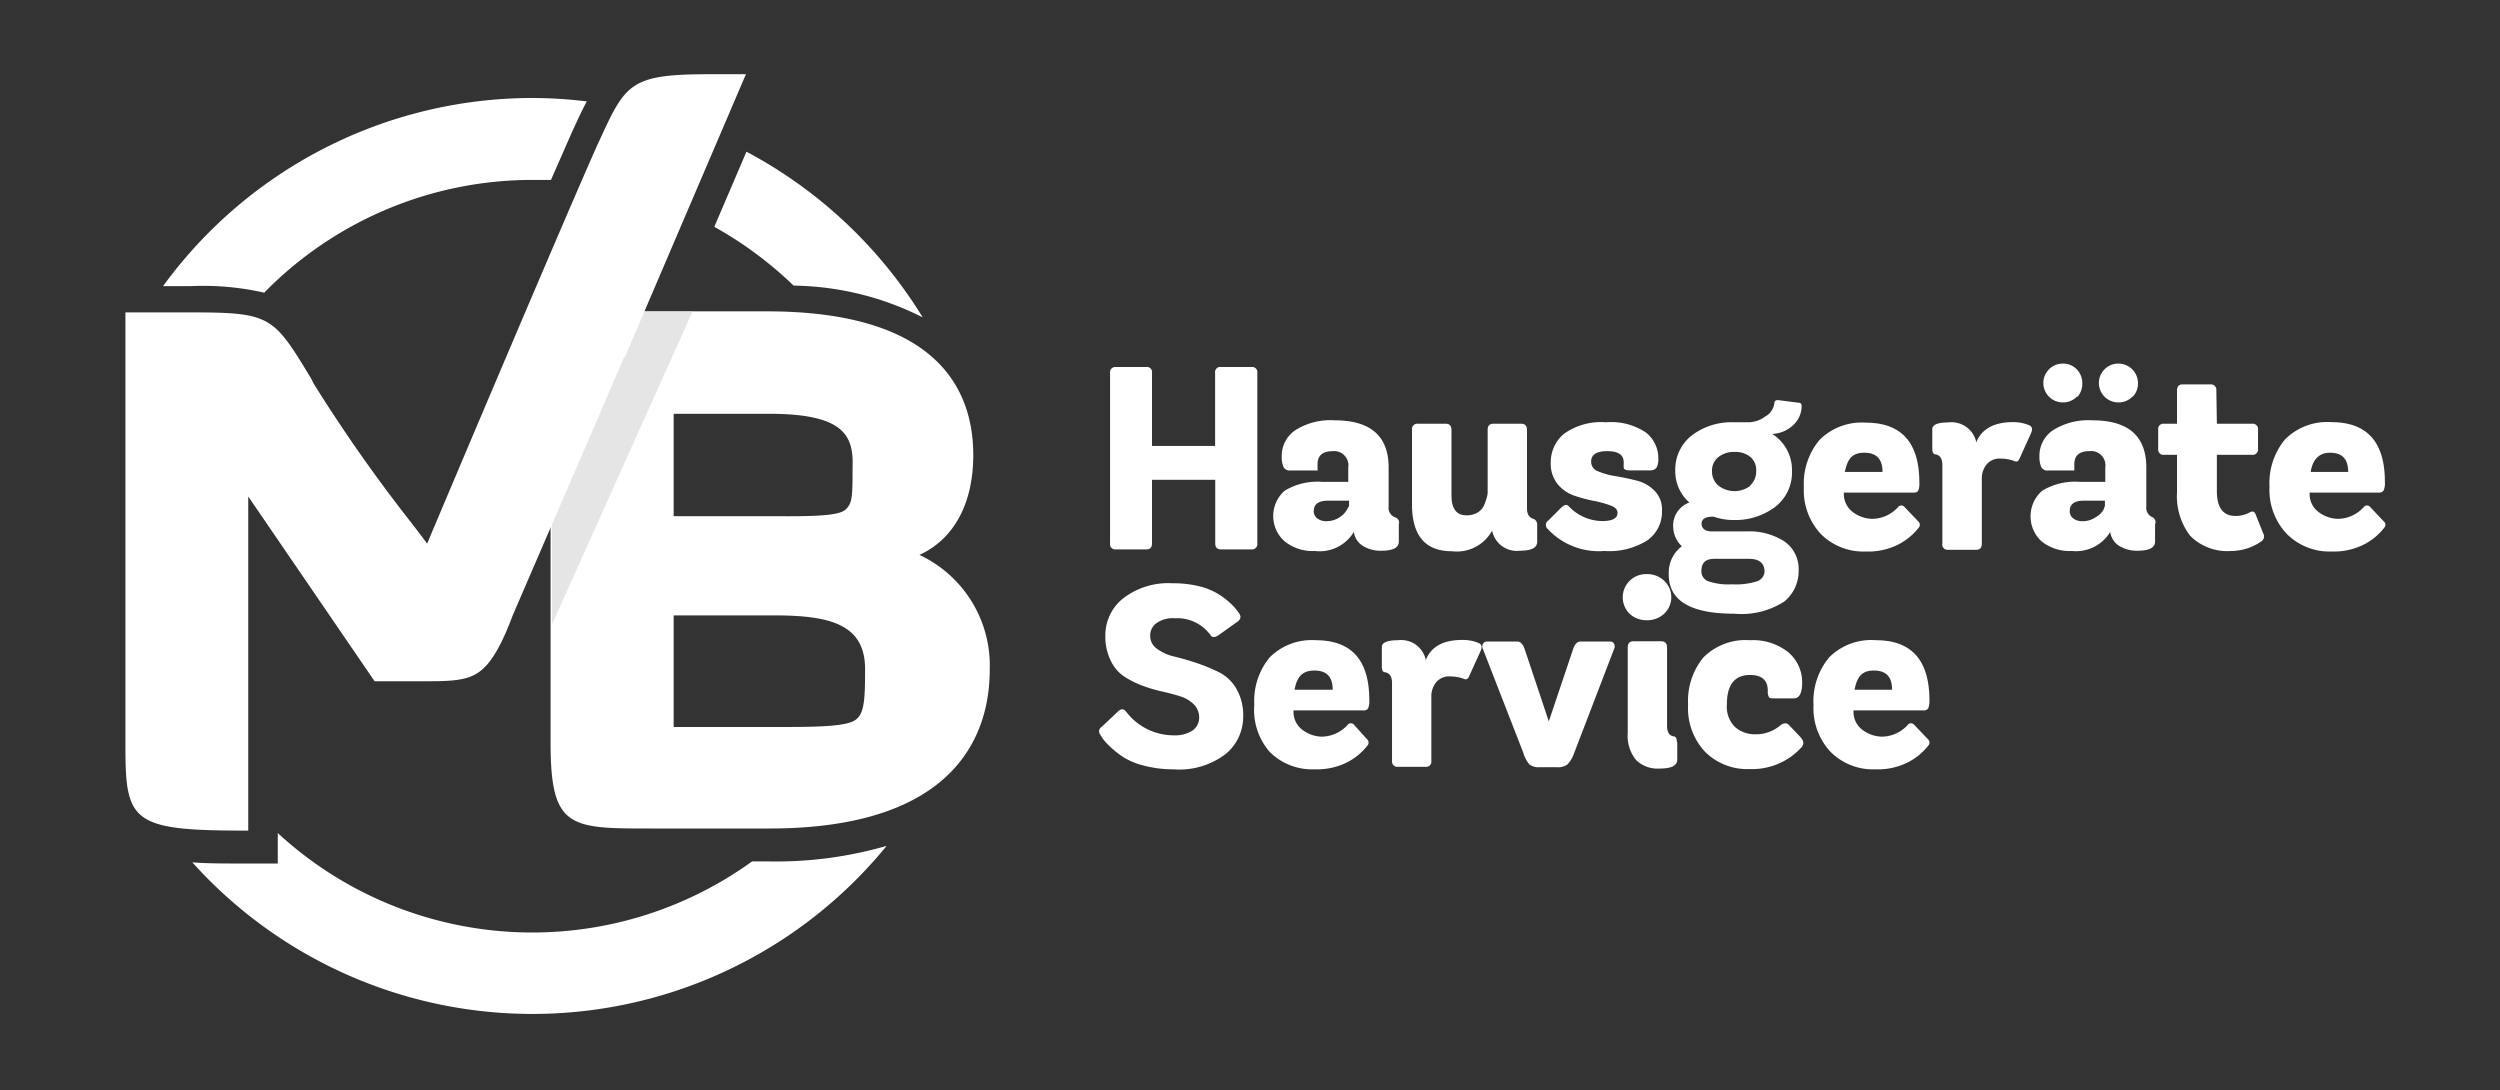 <svg id="Ebene_1" data-name="Ebene 1" xmlns="http://www.w3.org/2000/svg" viewBox="0 0 191.34 83.46"><rect x="0" y="0" width="191.34" height="83.46" fill="#333333" stroke="none"/><path d="M54.67,17.36a29.14,29.14,0,0,1,6.07,4.5,22.51,22.51,0,0,1,9.88,2.43A35.21,35.21,0,0,0,57.13,11.61Z" fill="#fff"/><path d="M14.6,21.9a21,21,0,0,1,5.62.5,28.72,28.72,0,0,1,20.53-8.63c.48,0,1,0,1.42,0l1.46-3.33.14-.31c.41-.9.77-1.68,1.14-2.37a35.6,35.6,0,0,0-4.16-.26A35,35,0,0,0,12.48,21.9Z" fill="#fff"/><path d="M58.88,65.93H57.56a28.73,28.73,0,0,1-36.3-2.17v2.33H18.57c-1.48,0-2.75,0-3.85-.09a35,35,0,0,0,53.14-1.26A30.41,30.41,0,0,1,58.88,65.93Z" fill="#fff"/><path d="M70.37,42.47c2.63-1.2,4.12-3.92,4.12-7.64,0-5-2.74-11-15.79-11H49.05c-2.87,0-4.6,0-5.67,1.06-.89.89-1.24,2.44-1.24,5.54V56.88c0,6.53,1.48,6.53,7.67,6.53h9.07c14.68,0,16.87-7.6,16.87-12.14A9.35,9.35,0,0,0,70.37,42.47Zm-5.12-6.21c0,1.89-.07,2.28-.51,2.72s-1.95.54-4.74.53H51.56V31.67h7.32c5.51,0,6.3,1.57,6.38,3.55m.95,16c0,2.4-.07,3.43-.75,3.89s-2.56.54-5.79.53H51.56V47.1h7.7C63.55,47.1,66.21,47.79,66.21,51.21Z" fill="#fff"/><path d="M49.76,23.85c-6,0-7.51-.32-7.51,6.4V47.78L53,23.85Z" fill="#e5e5e5"/><path d="M57.09,5.68H54.33c-6.13,0-6.44.69-8.5,5.18l-.14.3c-2.67,6-11.22,26.22-13,30.45-.26-.36-.64-.86-1.17-1.55A120,120,0,0,1,24,29.35L23.83,29c-2.91-4.81-3.08-5.09-9.23-5.09h-5V57.16c0,5.69.5,6.41,9,6.41H19V38l9.67,14.14H32.8c2.09,0,3.18-.12,4.05-.85,1.11-.9,1.94-3,2.39-4.19l8.57-19.85v.12Z" fill="#fff"/><path d="M96.23,28.54V41.59a.41.41,0,0,1-.46.46H93.45c-.29,0-.44-.15-.44-.46V36.72H88.17v4.87c0,.31-.15.46-.44.46H85.41a.4.4,0,0,1-.45-.46V28.54a.4.4,0,0,1,.45-.45h2.32a.39.39,0,0,1,.44.45v5.59H93V28.54a.39.39,0,0,1,.44-.45h2.32A.4.4,0,0,1,96.23,28.54Z" fill="#fff"/><path d="M107.06,40.13v1.32c0,.46-.44.7-1.32.7a2.58,2.58,0,0,1-1.45-.38,1.49,1.49,0,0,1-.67-1.06,3.06,3.06,0,0,1-3,1.46,3.38,3.38,0,0,1-2.3-.74,2.58,2.58,0,0,1,0-3.87,4.81,4.81,0,0,1,2.87-.68h2v-1.1A1.09,1.09,0,0,0,102,34.53c-.77,0-1.16.34-1.16,1v.34a.17.17,0,0,1,0,.08l0,.06s0,0,0,0l0,0a.1.1,0,0,1-.08,0H98.74a.51.51,0,0,1-.51-.28,1.89,1.89,0,0,1-.13-.81,2.35,2.35,0,0,1,1.05-2,5,5,0,0,1,3-.75c2.75,0,4.13,1.21,4.13,3.61v3a.77.77,0,0,0,.48.81A.42.42,0,0,1,107.06,40.13Zm-3.81-1.41v-.4h-1.6c-.73,0-1.1.26-1.1.8a.67.67,0,0,0,.27.56,1.13,1.13,0,0,0,.71.21,1.8,1.8,0,0,0,1-.3,1.6,1.6,0,0,0,.55-.57Z" fill="#fff"/><path d="M117.65,40.15v1.32c0,.45-.44.68-1.32.68a1.93,1.93,0,0,1-2.13-1.54v0a3.08,3.08,0,0,1-3.08,1.58q-3,0-3.05-3.47V32.89a.41.41,0,0,1,.46-.46h2.12c.29,0,.44.16.44.48v5c0,1,.37,1.53,1.13,1.53a1.62,1.62,0,0,0,.88-.22,1.25,1.25,0,0,0,.5-.58c.09-.24.16-.43.2-.58a1.55,1.55,0,0,0,.06-.39V32.89c0-.3.14-.46.44-.46h2.11c.31,0,.46.16.46.48v6c0,.42.15.69.46.79A.46.46,0,0,1,117.65,40.15Z" fill="#fff"/><path d="M126.36,36h-1.63c-.31,0-.46-.08-.46-.24a1.36,1.36,0,0,1,0-.18,1.79,1.79,0,0,0,0-.21q0-.84-1.26-.84t-1.23.84a.77.77,0,0,0,.55.71,5.68,5.68,0,0,0,1.36.37c.53.09,1.06.2,1.6.34a2.87,2.87,0,0,1,1.35.78,2,2,0,0,1,.56,1.51,2.66,2.66,0,0,1-1.11,2.27,5.46,5.46,0,0,1-3.3.82,5.34,5.34,0,0,1-4.35-1.7.41.41,0,0,1,.07-.64l1-1c.23-.2.41-.24.54-.1a3.56,3.56,0,0,0,2.57,1.15c.79,0,1.18-.21,1.18-.63,0-.24-.18-.43-.53-.56a7.61,7.61,0,0,0-1.27-.35,11.89,11.89,0,0,1-1.5-.4,2.87,2.87,0,0,1-1.28-.88,2.45,2.45,0,0,1-.53-1.62,2.83,2.83,0,0,1,1-2.23,4.87,4.87,0,0,1,3.22-.89,4.77,4.77,0,0,1,3.07.79,2.49,2.49,0,0,1,.94,2,1.3,1.3,0,0,1-.13.67A.55.55,0,0,1,126.36,36Z" fill="#fff"/><path d="M131,40.67h2.67a5,5,0,0,1,2.89.76,2.57,2.57,0,0,1,1.1,2.25,3,3,0,0,1-1.1,2.36,6.06,6.06,0,0,1-3.84.93q-5.06,0-5-3.07a2.52,2.52,0,0,1,1-2.09,2.12,2.12,0,0,1-.66-1.46,1.87,1.87,0,0,1,1.24-1.89,3.14,3.14,0,0,1-1.08-2.38,3.32,3.32,0,0,1,1.27-2.76,5,5,0,0,1,3.2-1l.59,0,.46,0a2.2,2.2,0,0,0,1.36-.44,1.35,1.35,0,0,0,.7-1c0-.22.14-.29.42-.24l1.41.18c.18,0,.26.09.26.24a2,2,0,0,1-.67,1.5,2.48,2.48,0,0,1-1.58.65,3.26,3.26,0,0,1,1.51,2.83,3.31,3.31,0,0,1-1.29,2.76,5.06,5.06,0,0,1-3.15,1,4.48,4.48,0,0,1-1.56-.26c-.61,0-.92.18-.92.54S130.51,40.67,131,40.67Zm2.79,2.1h-2.57c-.69,0-1,.31-1,.93a.81.81,0,0,0,.5.78,4.83,4.83,0,0,0,1.86.24,5.31,5.31,0,0,0,1.93-.24.83.83,0,0,0,.54-.82C135,43.07,134.63,42.77,133.82,42.77Zm.14-5.6a1.39,1.39,0,0,0,.48-1.09A1.32,1.32,0,0,0,134,35a1.79,1.79,0,0,0-1.23-.41,1.89,1.89,0,0,0-1.26.4,1.31,1.31,0,0,0-.48,1.07,1.41,1.41,0,0,0,.47,1.09,2,2,0,0,0,2.5,0Z" fill="#fff"/><path d="M146.45,37.7h-5.33v.06a1.73,1.73,0,0,0,.74,1.47,2.55,2.55,0,0,0,1.42.48,2.69,2.69,0,0,0,2-.91.31.31,0,0,1,.48,0l1.06,1.11a.34.34,0,0,1,.06.44,4.7,4.7,0,0,1-1.49,1.27,5.08,5.08,0,0,1-2.58.59,4.6,4.6,0,0,1-3.44-1.33,4.88,4.88,0,0,1-1.31-3.58,5.23,5.23,0,0,1,1.19-3.62,4.55,4.55,0,0,1,3.56-1.33q4.09,0,4.09,4.59a1.33,1.33,0,0,1-.1.64A.41.41,0,0,1,146.45,37.7Zm-5.25-1.58h2.88c0-1-.47-1.47-1.4-1.47S141.39,35.14,141.2,36.12Z" fill="#fff"/><path d="M148.66,41.59v-6c0-.48-.18-.76-.53-.82-.16,0-.24-.15-.24-.44V32.85c0-.34.41-.52,1.23-.52a1.94,1.94,0,0,1,2.12,1.44v.12c.38-1,1.31-1.58,2.79-1.58a3.08,3.08,0,0,1,1.28.24c.22.1.27.3.14.6l-.88,1.94c-.06.12-.11.19-.16.21a.23.23,0,0,1-.2,0,3.09,3.09,0,0,0-1.1-.2,1.26,1.26,0,0,0-1.08.47,1.68,1.68,0,0,0-.35,1v5.05c0,.31-.15.46-.44.46h-2.12A.41.41,0,0,1,148.66,41.59Z" fill="#fff"/><path d="M164.94,40.13v1.32c0,.46-.44.7-1.32.7a2.57,2.57,0,0,1-1.44-.38,1.49,1.49,0,0,1-.67-1.06,3.07,3.07,0,0,1-2.95,1.46,3.43,3.43,0,0,1-2.31-.74,2.6,2.6,0,0,1,.05-3.87,4.84,4.84,0,0,1,2.88-.68h1.95v-1.1a1.09,1.09,0,0,0-1.22-1.25c-.77,0-1.15.34-1.15,1v.34s0,.06,0,.08l0,.06s0,0,0,0l0,0a.11.11,0,0,1-.08,0h-1.95a.51.51,0,0,1-.51-.28,2.06,2.06,0,0,1-.13-.81,2.35,2.35,0,0,1,1.05-2,5.07,5.07,0,0,1,3-.75c2.76,0,4.13,1.21,4.13,3.61v3a.77.77,0,0,0,.48.81A.42.42,0,0,1,164.94,40.13Zm-6-9.76a1.43,1.43,0,0,1-1.05.43,1.49,1.49,0,0,1-1.5-1.48,1.47,1.47,0,0,1,.44-1.06,1.45,1.45,0,0,1,1.06-.43,1.43,1.43,0,0,1,1.05.43,1.51,1.51,0,0,1,.43,1.06A1.47,1.47,0,0,1,159,30.37Zm2.16,8.35v-.4h-1.6c-.73,0-1.09.26-1.09.8a.67.67,0,0,0,.27.56,1.11,1.11,0,0,0,.71.21,1.75,1.75,0,0,0,1-.3A1.52,1.52,0,0,0,161,39Zm2.09-8.35a1.43,1.43,0,0,1-1.05.43,1.49,1.49,0,0,1-1.5-1.48,1.47,1.47,0,0,1,.44-1.06,1.45,1.45,0,0,1,1.06-.43,1.49,1.49,0,0,1,1.49,1.49A1.4,1.4,0,0,1,163.22,30.37Z" fill="#fff"/><path d="M169.67,32.43h2.69a.41.41,0,0,1,.46.46v1.46a.41.41,0,0,1-.46.46h-2.69v2.77c0,1.28.48,1.91,1.43,1.91a2.3,2.3,0,0,0,1.08-.27c.2-.12.35-.08.44.11l.6,1.5a.45.45,0,0,1-.14.6,4.09,4.09,0,0,1-2.32.74A4,4,0,0,1,167.62,41a5,5,0,0,1-1-3.34V34.81h-1a.4.4,0,0,1-.44-.46V32.89a.4.4,0,0,1,.44-.46h1V29.9c0-.32.14-.48.43-.48h2.12a.42.42,0,0,1,.46.48Z" fill="#fff"/><path d="M182.09,37.7h-5.32v.06a1.71,1.71,0,0,0,.74,1.47,2.54,2.54,0,0,0,1.41.48,2.69,2.69,0,0,0,2-.91.31.31,0,0,1,.48,0l1.05,1.11a.32.32,0,0,1,.06.44,4.65,4.65,0,0,1-1.48,1.27,5.12,5.12,0,0,1-2.59.59A4.6,4.6,0,0,1,175,40.84a4.88,4.88,0,0,1-1.3-3.58,5.23,5.23,0,0,1,1.18-3.62,4.55,4.55,0,0,1,3.56-1.33q4.1,0,4.09,4.59a1.33,1.33,0,0,1-.1.64A.4.4,0,0,1,182.09,37.7Zm-5.24-1.58h2.87c0-1-.46-1.47-1.4-1.47C177.53,34.65,177,35.14,176.85,36.12Z" fill="#fff"/><path d="M94.67,47.61l-1.4,1c-.29.19-.5.2-.62,0a3.18,3.18,0,0,0-1-.89,3.11,3.11,0,0,0-1.73-.4,2.15,2.15,0,0,0-1.36.34,1.16,1.16,0,0,0-.53,1,1.19,1.19,0,0,0,.53,1,3.49,3.49,0,0,0,1.32.59c.53.13,1.11.29,1.72.5a14,14,0,0,1,1.7.7,3.22,3.22,0,0,1,1.32,1.25,4.05,4.05,0,0,1,.53,2.13,3.7,3.7,0,0,1-1.32,2.86,5.82,5.82,0,0,1-4,1.19,8.8,8.8,0,0,1-2.31-.29,5.23,5.23,0,0,1-1.71-.75,7.56,7.56,0,0,1-1-.84,3.33,3.33,0,0,1-.59-.76.4.4,0,0,1,.1-.61l1.23-1.16c.24-.24.46-.24.64,0a4.58,4.58,0,0,0,3.65,1.81,2.47,2.47,0,0,0,1.42-.36,1.2,1.2,0,0,0,.52-1,1.39,1.39,0,0,0-.4-1,2.54,2.54,0,0,0-1-.61c-.43-.14-.89-.26-1.41-.38a11.06,11.06,0,0,1-1.53-.45A7.07,7.07,0,0,1,86,51.75a3,3,0,0,1-1-1.21,4.13,4.13,0,0,1-.4-1.9,3.6,3.6,0,0,1,1.37-2.85,5.66,5.66,0,0,1,3.75-1.15,8.33,8.33,0,0,1,2.14.25,5.08,5.08,0,0,1,1.55.68,6.34,6.34,0,0,1,.93.76,4.32,4.32,0,0,1,.55.7C95,47.25,94.92,47.45,94.67,47.61Z" fill="#fff"/><path d="M104.32,54.37H99v.06a1.71,1.71,0,0,0,.74,1.47,2.52,2.52,0,0,0,1.41.48,2.71,2.71,0,0,0,2-.91.31.31,0,0,1,.48,0l1,1.11a.34.34,0,0,1,.06.44,4.65,4.65,0,0,1-1.48,1.27,5.14,5.14,0,0,1-2.59.59,4.6,4.6,0,0,1-3.44-1.33A4.88,4.88,0,0,1,96,53.93a5.23,5.23,0,0,1,1.18-3.62A4.55,4.55,0,0,1,100.71,49q4.1,0,4.09,4.59a1.33,1.33,0,0,1-.1.64A.4.4,0,0,1,104.32,54.37Zm-5.24-1.58H102c0-1-.47-1.47-1.4-1.47S99.26,51.81,99.08,52.79Z" fill="#fff"/><path d="M106.54,58.26v-6c0-.47-.18-.75-.54-.81-.16,0-.24-.15-.24-.44V49.52c0-.34.41-.52,1.24-.52a1.93,1.93,0,0,1,2.11,1.44v.12c.39-1.05,1.32-1.58,2.79-1.58a3,3,0,0,1,1.28.24c.23.1.27.3.14.6l-.88,1.94a.38.38,0,0,1-.16.21.24.24,0,0,1-.2,0,3.08,3.08,0,0,0-1.09-.2,1.28,1.28,0,0,0-1.08.46,1.68,1.68,0,0,0-.36,1v5a.4.4,0,0,1-.44.46H107A.41.41,0,0,1,106.54,58.26Z" fill="#fff"/><path d="M119.14,58.72h-1.29a1.18,1.18,0,0,1-.78-.2,2.34,2.34,0,0,1-.48-.9l-3.09-7.94a.41.41,0,0,1,0-.4.33.33,0,0,1,.32-.18h2.31c.23,0,.41.18.54.52l1.87,5.59,1.88-5.59c.13-.34.31-.52.54-.52h2.25a.34.34,0,0,1,.33.18.46.46,0,0,1,0,.38l-3.07,8a2.28,2.28,0,0,1-.52.86A1.28,1.28,0,0,1,119.14,58.72Z" fill="#fff"/><path d="M127.37,44.45a1.73,1.73,0,0,1,0,2.52,1.9,1.9,0,0,1-1.34.5,1.87,1.87,0,0,1-1.3-.49,1.77,1.77,0,0,1,0-2.53,1.8,1.8,0,0,1,1.3-.51A1.87,1.87,0,0,1,127.37,44.45Zm1,12.35v1.34c0,.45-.44.68-1.32.68a2.35,2.35,0,0,1-1.84-.66,2.94,2.94,0,0,1-.63-2.06V49.56c0-.32.14-.48.44-.48h2.11c.31,0,.46.16.46.48v6c0,.5.19.77.56.81C128.27,56.4,128.34,56.54,128.34,56.8Z" fill="#fff"/><path d="M129.2,53.93a5.23,5.23,0,0,1,1.18-3.62A4.55,4.55,0,0,1,133.94,49a4.32,4.32,0,0,1,2.94.93,3,3,0,0,1,1.05,2.3c0,.82-.21,1.22-.64,1.22h-1.47c-.24,0-.39,0-.44-.11a.93.93,0,0,1-.08-.47c0-.81-.45-1.21-1.36-1.21q-1.77,0-1.77,2.25a2.18,2.18,0,0,0,.64,1.75,2.31,2.31,0,0,0,1.55.54,2.87,2.87,0,0,0,1.86-.65c.28-.23.51-.25.7-.06l.81.85c.31.31.37.58.18.82a5.1,5.1,0,0,1-4,1.7,4.56,4.56,0,0,1-3.42-1.33A4.88,4.88,0,0,1,129.2,53.93Z" fill="#fff"/><path d="M147.19,54.37h-5.33v.06a1.71,1.71,0,0,0,.74,1.47,2.55,2.55,0,0,0,1.42.48,2.69,2.69,0,0,0,2-.91.31.31,0,0,1,.48,0l1.06,1.11a.34.34,0,0,1,.06.44,4.7,4.7,0,0,1-1.49,1.27,5.08,5.08,0,0,1-2.58.59,4.58,4.58,0,0,1-3.44-1.33,4.88,4.88,0,0,1-1.31-3.58A5.23,5.23,0,0,1,140,50.31,4.54,4.54,0,0,1,143.58,49c2.72,0,4.09,1.53,4.09,4.59a1.46,1.46,0,0,1-.1.64A.42.42,0,0,1,147.19,54.37Zm-5.25-1.58h2.87c0-1-.46-1.47-1.39-1.47S142.13,51.81,141.94,52.79Z" fill="#fff"/></svg>